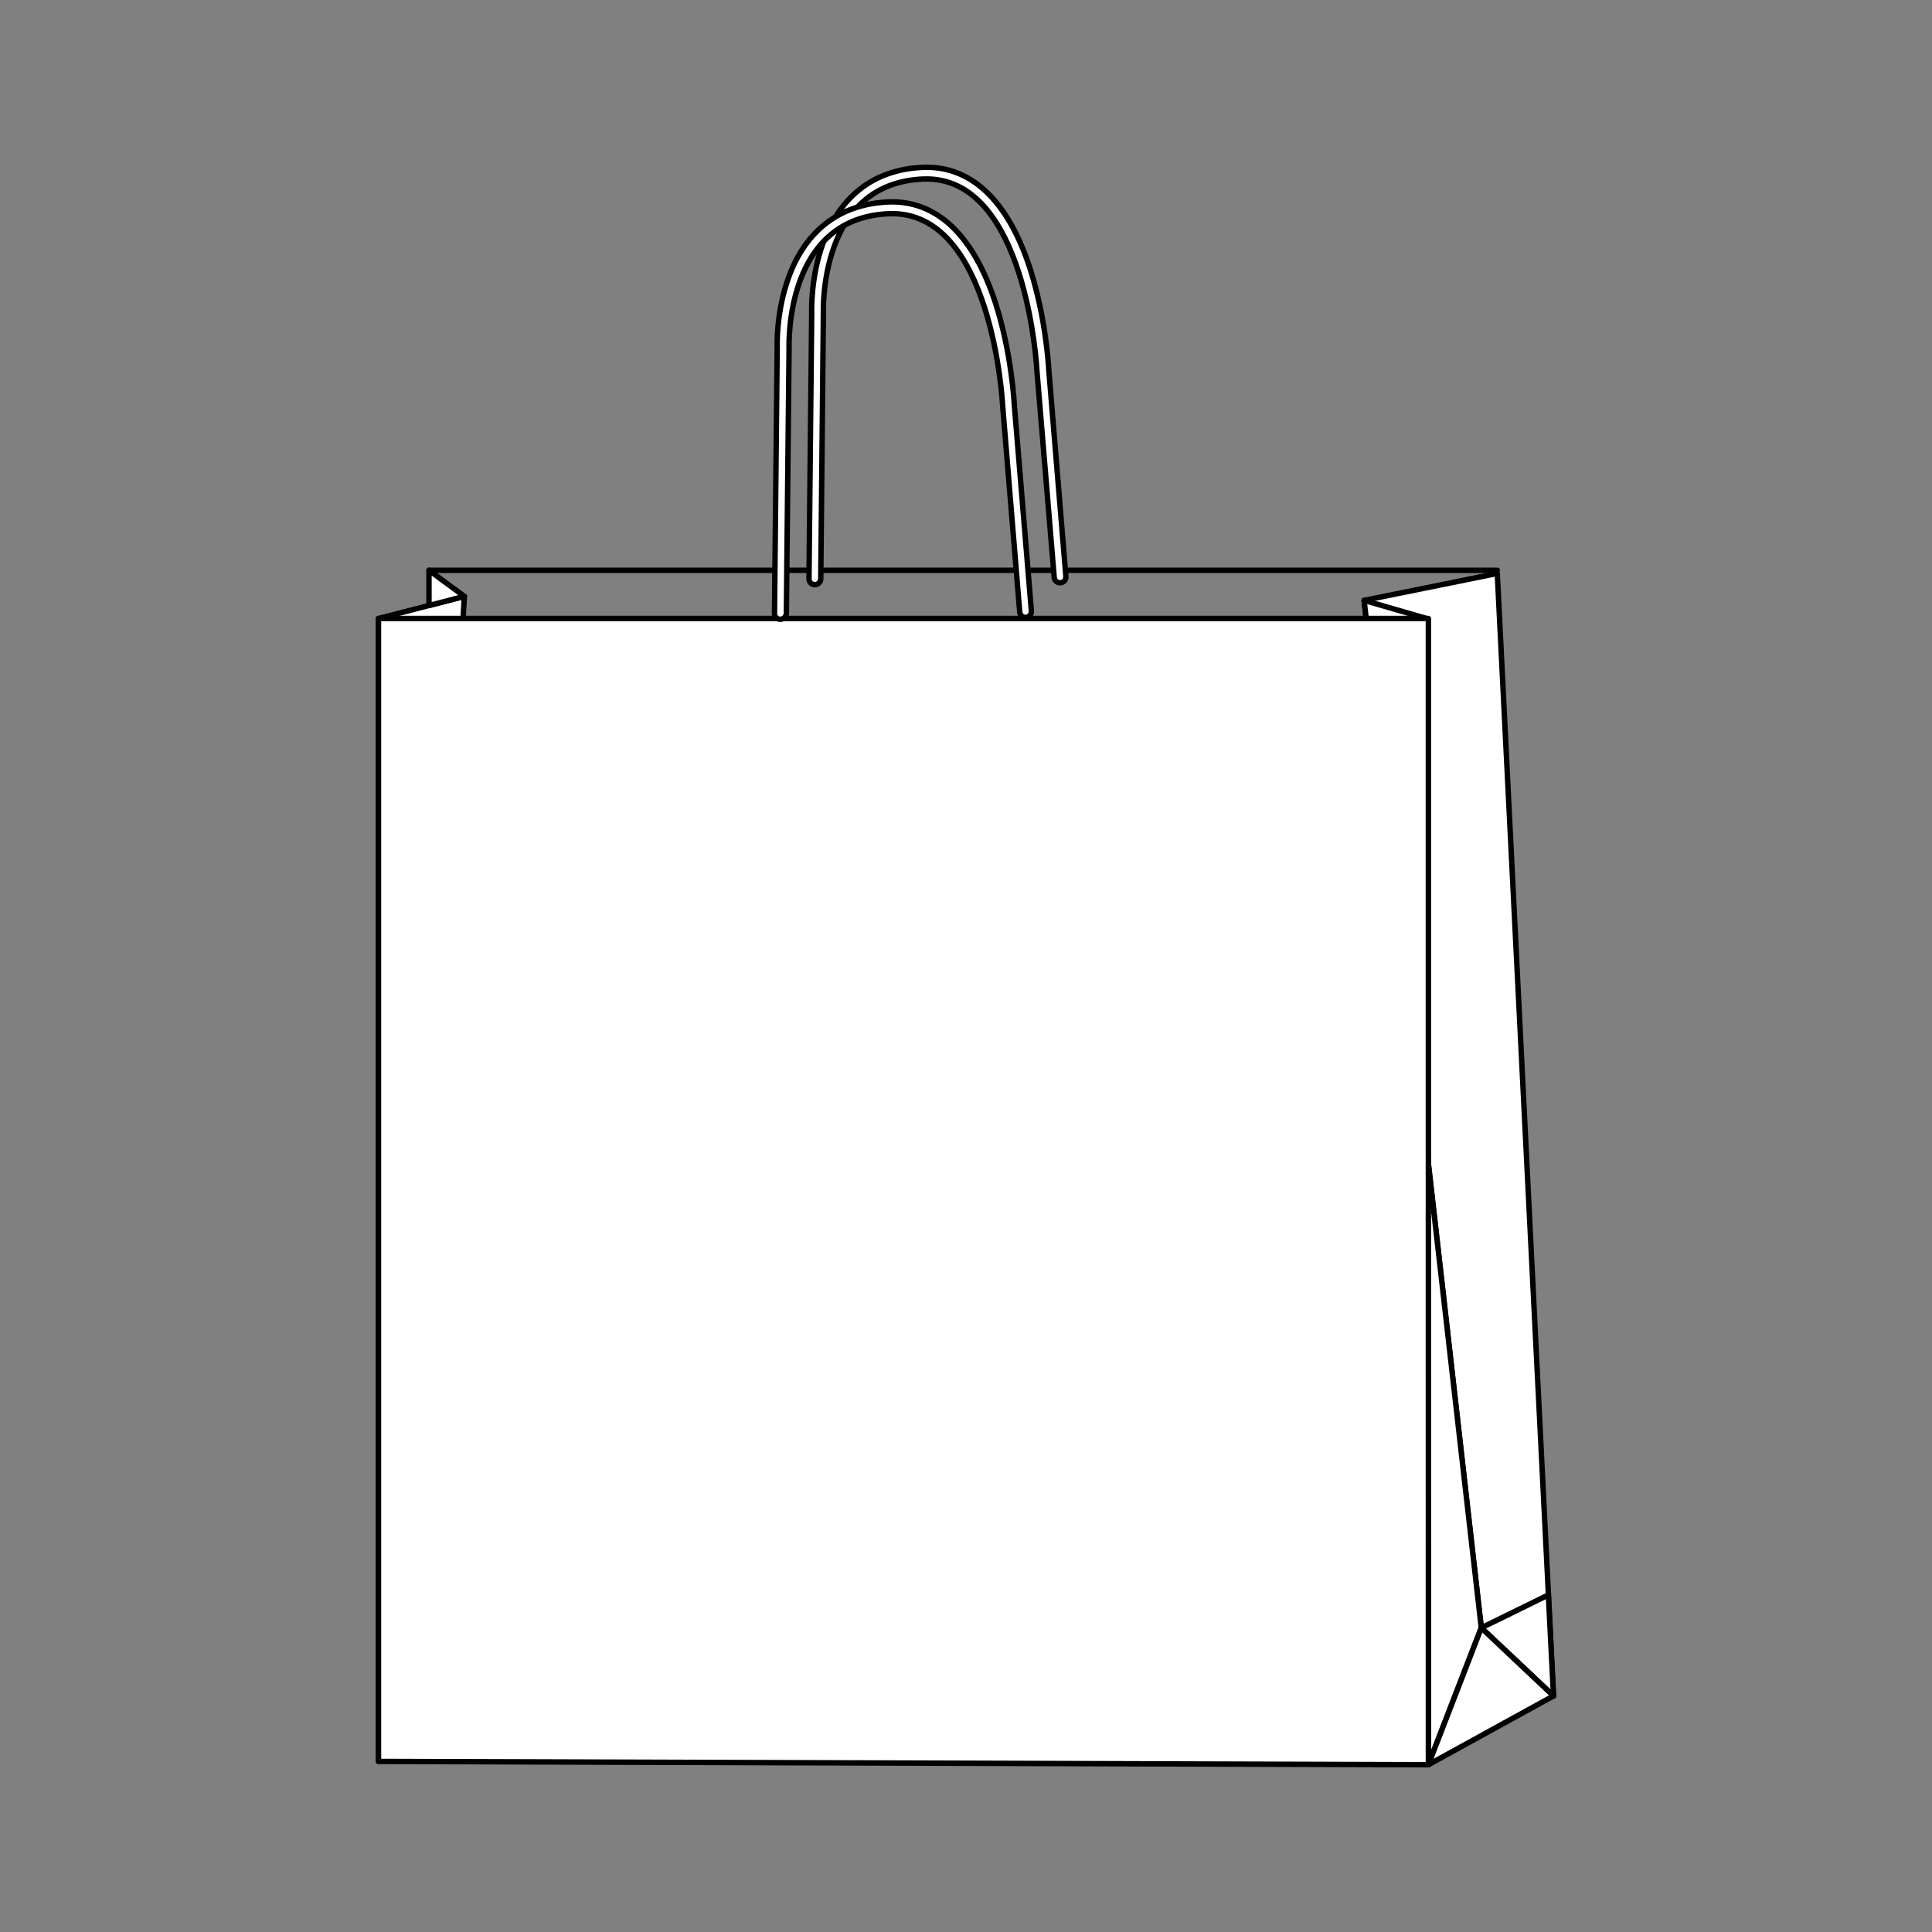 <?xml version="1.0" encoding="utf-8"?>
<!-- Generator: Adobe Illustrator 25.4.1, SVG Export Plug-In . SVG Version: 6.00 Build 0)  -->
<svg version="1.1" id="Layer_1" xmlns="http://www.w3.org/2000/svg" xmlns:xlink="http://www.w3.org/1999/xlink" x="0px" y="0px"
	 viewBox="0 0 1920.8 1920.8" style="enable-background:new 0 0 1920.8 1920.8;" xml:space="preserve">
<rect x="0" y="0" width="1920.8" height="1920.8" fill="#808080" stroke="none"/>
<style type="text/css">
	.st0{fill:#FFFFFF;stroke:#000000;stroke-width:5.383;stroke-linecap:round;stroke-linejoin:round;stroke-miterlimit:10;}
	
		.st1{fill-rule:evenodd;clip-rule:evenodd;fill:#FFFFFF;stroke:#000000;stroke-width:5.383;stroke-linecap:round;stroke-linejoin:round;stroke-miterlimit:10;}
	.st2{stroke:#000000;stroke-width:4.603;stroke-miterlimit:10;}
	
		.st3{clip-path:url(#SVGID_00000086673571458108182430000015289269327539119286_);fill:#FFFFFF;stroke:#000000;stroke-width:5.383;stroke-linecap:round;stroke-linejoin:round;stroke-miterlimit:10;}
	
		.st4{clip-path:url(#XMLID_00000044860792207886239640000002613319869972140215_);fill:#FFFFFF;stroke:#000000;stroke-width:5.383;stroke-linecap:round;stroke-linejoin:round;stroke-miterlimit:10;}
	
		.st5{clip-path:url(#XMLID_00000031895437319313876860000012764424374333969569_);fill:#FFFFFF;stroke:#000000;stroke-width:5.383;stroke-linecap:round;stroke-linejoin:round;stroke-miterlimit:10;}
	
		.st6{clip-path:url(#XMLID_00000074400394329253895120000007066734929425317041_);fill:#FFFFFF;stroke:#000000;stroke-width:5.383;stroke-linecap:round;stroke-linejoin:round;stroke-miterlimit:10;}
	
		.st7{clip-path:url(#XMLID_00000016756565529014151170000011854649873015834800_);fill:#FFFFFF;stroke:#000000;stroke-width:5.383;stroke-linecap:round;stroke-linejoin:round;stroke-miterlimit:10;}
	.st8{fill:#FFFFFF;stroke:#000000;stroke-width:6.471;stroke-linecap:round;stroke-linejoin:round;stroke-miterlimit:10;}
	.st9{fill:#FFFFFF;stroke:#000000;stroke-width:5.452;stroke-linecap:round;stroke-linejoin:round;stroke-miterlimit:10;}
	
		.st10{clip-path:url(#SVGID_00000116214162982875375120000009758995213631788697_);fill:#FFFFFF;stroke:#000000;stroke-width:5.383;stroke-linecap:round;stroke-linejoin:round;stroke-miterlimit:10;}
	
		.st11{clip-path:url(#SVGID_00000152946816506902203190000015139348249435073191_);fill:#FFFFFF;stroke:#000000;stroke-width:5.383;stroke-linecap:round;stroke-linejoin:round;stroke-miterlimit:10;}
</style>
<g>
	<g>
		<g>
			<g>
				<defs>
					<polygon id="SVGID_1_" points="376.3,614.9 376.3,1751.2 393,1731 461.7,592.9 					"/>
				</defs>
				<use xlink:href="#SVGID_1_"  style="overflow:visible;fill:#FFFFFF;"/>
				<clipPath id="SVGID_00000062882861099906680070000007887171695781185425_">
					<use xlink:href="#SVGID_1_"  style="overflow:visible;"/>
				</clipPath>
				
					<rect x="328.6" y="506.2" style="clip-path:url(#SVGID_00000062882861099906680070000007887171695781185425_);fill:#FFFFFF;stroke:#000000;stroke-width:5.383;stroke-linecap:round;stroke-linejoin:round;stroke-miterlimit:10;" width="255.4" height="1288.9"/>
				
					<use xlink:href="#SVGID_1_"  style="overflow:visible;fill:none;stroke:#000000;stroke-width:5.383;stroke-linecap:round;stroke-linejoin:round;stroke-miterlimit:10;"/>
			</g>
			<g>
				<polygon class="st0" points="1356.2,596.9 1472.7,1618.4 1544.5,1686.1 1488.6,570.1 				"/>
				<polygon class="st0" points="1472.7,1618.4 1544.5,1686.1 1539.4,1585.7 				"/>
				<polygon class="st0" points="1420.1,1754.5 1472.7,1618.4 1356.2,596.9 1418.3,614.9 				"/>
				<polygon class="st0" points="1420.1,1754.5 1544.5,1686.1 1472.7,1618.4 				"/>
			</g>
		</g>
		<polygon class="st0" points="376.3,614.9 376.3,1751.2 1420.1,1754.5 1420.1,614.9 		"/>
		<polygon class="st1" points="461.7,592.9 426.5,567 426.5,602 		"/>
		<line class="st0" x1="426.5" y1="567" x2="1488.6" y2="567"/>
	</g>
	<g>
		<path class="st0" d="M810.1,581.3C810.1,581.3,810.1,581.3,810.1,581.3c-3.3,0-5.9-2.7-5.8-5.9l2.7-264.2
			c-0.1-2.9-1-35.8,11.3-69.7c17-47,51.2-73,98.9-75.1c48-2.1,84.9,32.7,106.9,100.7c15.9,49.4,18.5,98.4,18.7,101.8l16.9,204.2
			c0.3,3.2-2.1,6-5.3,6.3c-3.2,0.3-6-2.1-6.3-5.3L1031,369.7c0-0.1,0-0.1,0-0.2c-0.1-2-10.2-196-113.4-191.5
			c-43,1.9-72.7,24.5-88.3,67.2c-11.9,32.7-10.7,65.4-10.7,65.7c0,0.1,0,0.2,0,0.3L816,575.5C815.9,578.7,813.3,581.3,810.1,581.3z"
			/>
	</g>
	<g>
		<path class="st0" d="M775.8,615.7C775.7,615.7,775.7,615.7,775.8,615.7c-3.3,0-5.9-2.7-5.8-5.9l2.7-264.2
			c-0.1-2.9-1-35.8,11.3-69.7c17-47,51.2-73,98.9-75.1c48-2.1,84.9,32.7,106.9,100.7c15.9,49.4,18.5,98.4,18.7,101.8l16.9,204.2
			c0.3,3.2-2.1,6-5.3,6.3c-3.2,0.3-6-2.1-6.3-5.3l-16.9-204.3c0-0.1,0-0.1,0-0.2c-0.1-2-10.2-196-113.4-191.5
			c-43,1.9-72.7,24.5-88.3,67.2c-11.9,32.7-10.7,65.4-10.7,65.7c0,0.1,0,0.2,0,0.3l-2.7,264.3C781.6,613.1,778.9,615.7,775.8,615.7z
			"/>
	</g>
</g>
</svg>
